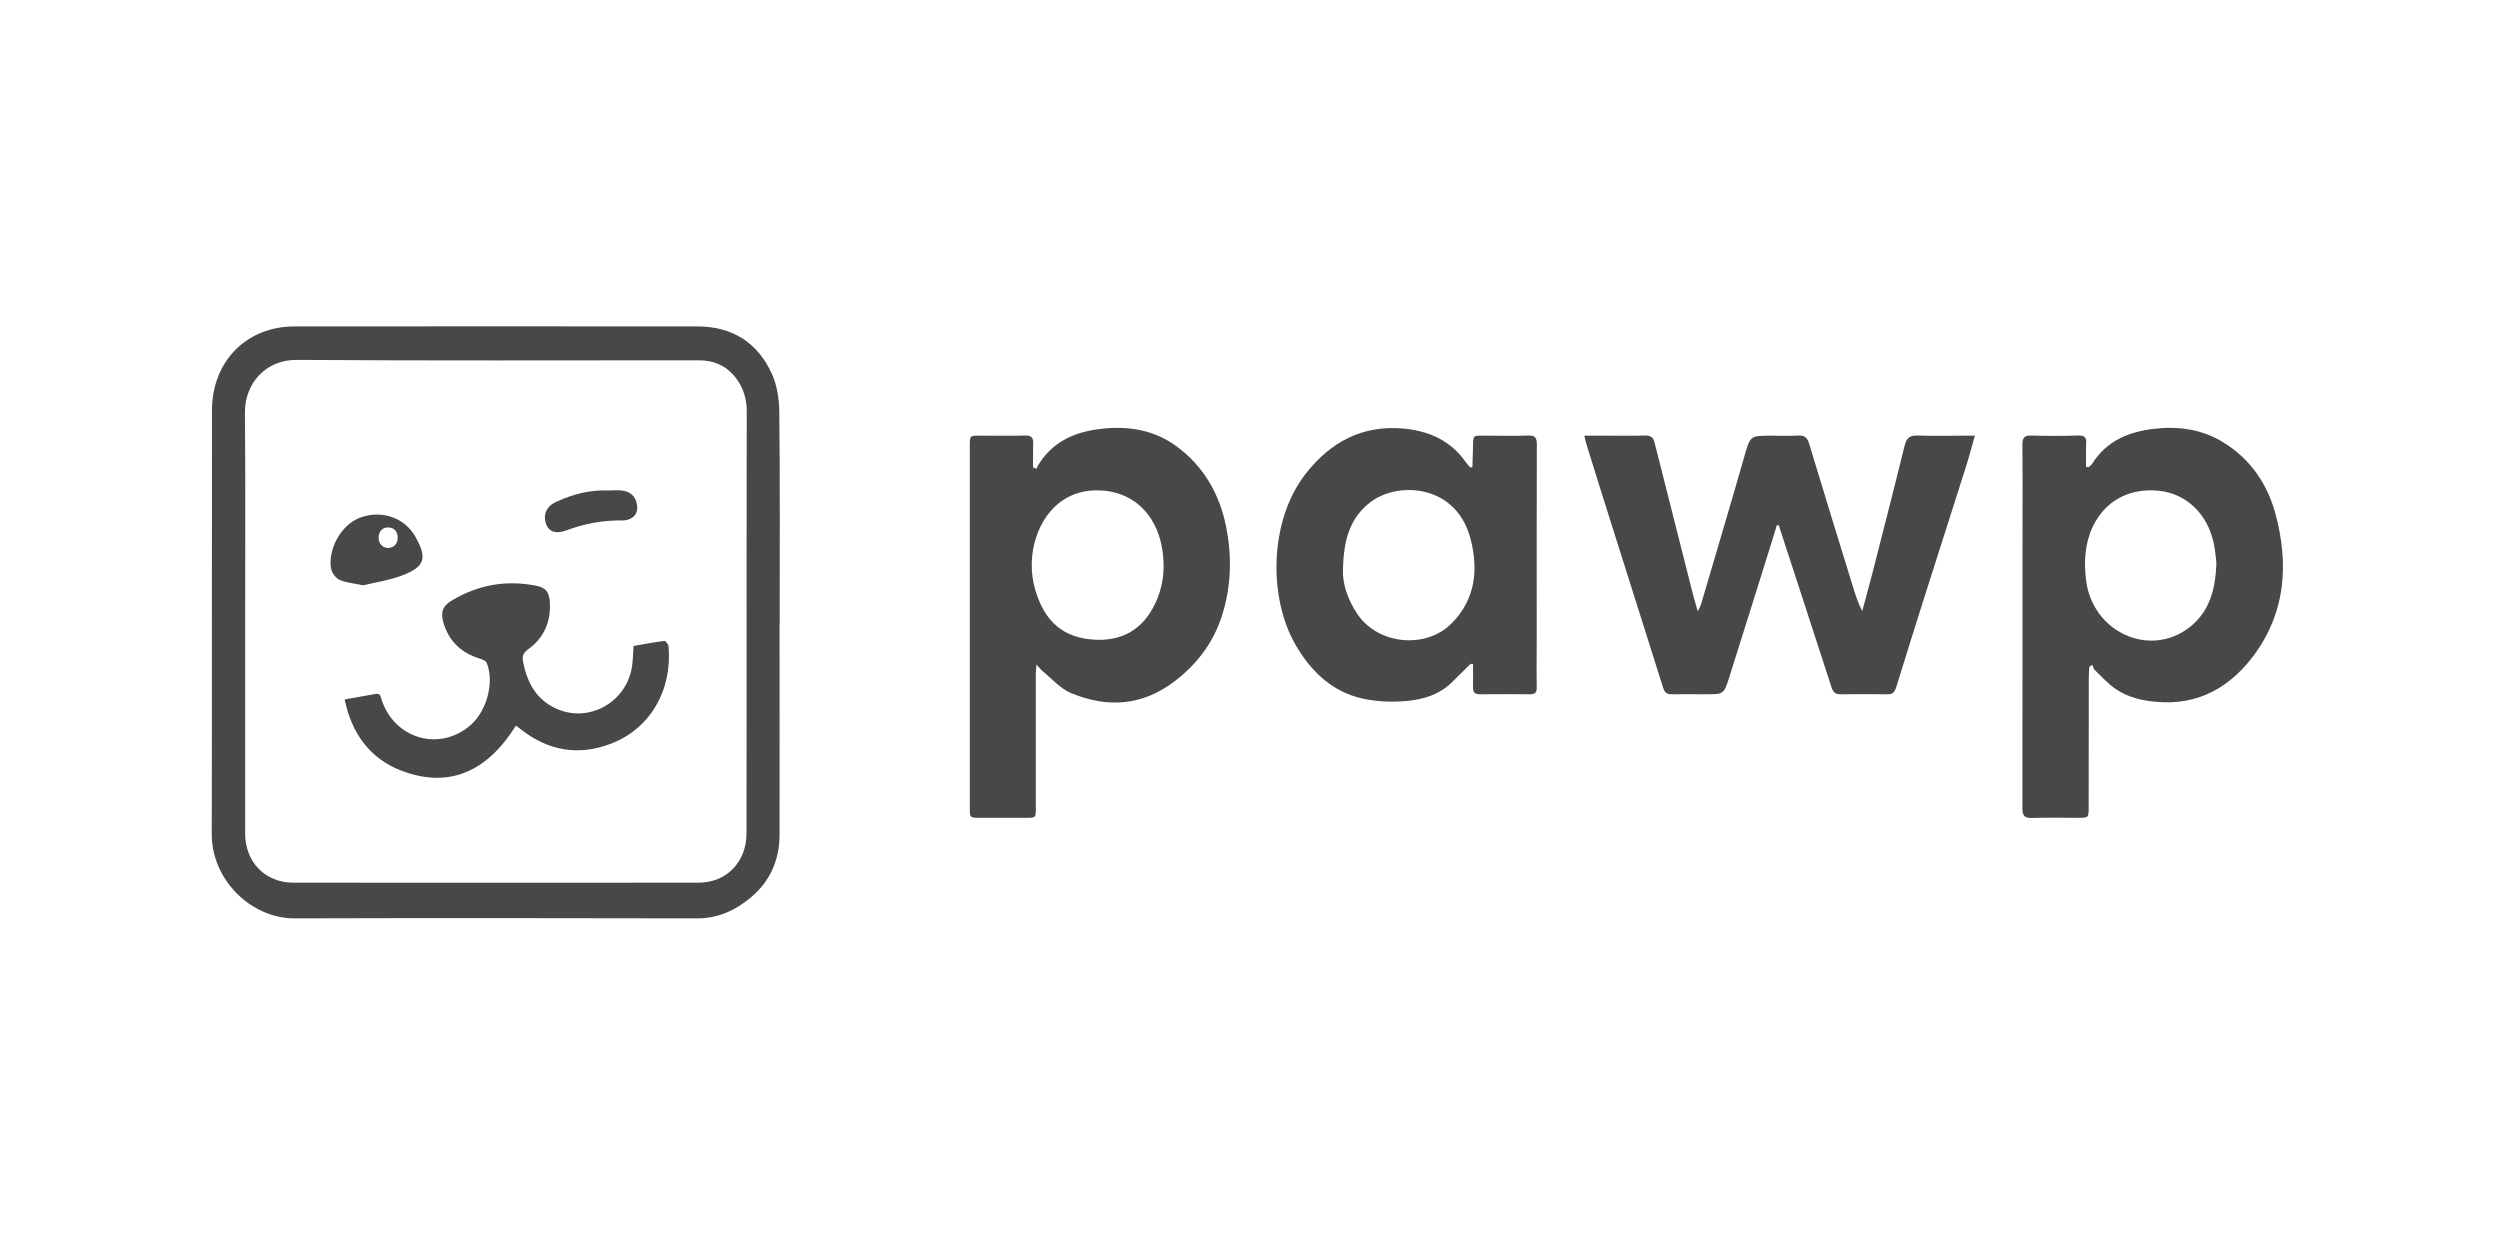 <svg xmlns="http://www.w3.org/2000/svg" xmlns:xlink="http://www.w3.org/1999/xlink" width="100" zoomAndPan="magnify" viewBox="0 0 75 37.5" height="50" preserveAspectRatio="xMidYMid meet" version="1.2"><defs><clipPath id="c244bdb1d0"><path d="M 6.336 9.789 L 24 9.789 L 24 27.551 L 6.336 27.551 Z M 6.336 9.789 "/></clipPath><clipPath id="fa7236e097"><path d="M 60 12 L 68.508 12 L 68.508 25 L 60 25 Z M 60 12 "/></clipPath></defs><g id="c71a8561bd"><g clip-rule="nonzero" clip-path="url(#c244bdb1d0)"><path style=" stroke:none;fill-rule:nonzero;fill:#484848;fill-opacity:1;" d="M 23.387 18.691 C 23.387 20.805 23.391 22.922 23.387 25.035 C 23.387 25.797 23.105 26.438 22.527 26.922 C 22.062 27.312 21.539 27.555 20.906 27.551 C 16.883 27.543 12.855 27.539 8.832 27.551 C 7.547 27.555 6.352 26.41 6.352 25.027 C 6.363 20.789 6.352 16.551 6.359 12.312 C 6.359 10.844 7.395 9.793 8.828 9.793 C 12.863 9.789 16.895 9.789 20.93 9.793 C 21.953 9.793 22.727 10.266 23.156 11.215 C 23.312 11.562 23.379 11.98 23.379 12.367 C 23.402 14.473 23.391 16.582 23.391 18.691 Z M 7.355 18.668 C 7.355 20.781 7.355 22.898 7.355 25.012 C 7.355 25.863 7.961 26.48 8.797 26.48 C 12.852 26.484 16.906 26.484 20.961 26.48 C 21.793 26.48 22.395 25.859 22.395 25.004 C 22.398 23.758 22.398 22.508 22.398 21.262 C 22.398 18.285 22.395 15.312 22.402 12.336 C 22.402 11.969 22.301 11.641 22.09 11.355 C 21.812 10.984 21.43 10.809 20.965 10.809 C 16.938 10.809 12.914 10.824 8.887 10.797 C 8 10.793 7.34 11.473 7.348 12.387 C 7.367 14.48 7.355 16.574 7.355 18.668 Z M 7.355 18.668 "/></g><g clip-rule="nonzero" clip-path="url(#fa7236e097)"><path style=" stroke:none;fill-rule:nonzero;fill:#484848;fill-opacity:1;" d="M 62.68 20.004 C 62.676 20.094 62.664 20.188 62.664 20.281 C 62.66 21.59 62.664 22.895 62.66 24.203 C 62.66 24.531 62.66 24.531 62.352 24.535 C 61.883 24.535 61.414 24.523 60.945 24.539 C 60.703 24.547 60.672 24.434 60.672 24.23 C 60.676 21.301 60.676 18.367 60.676 15.438 C 60.676 14.742 60.68 14.047 60.672 13.352 C 60.668 13.145 60.719 13.059 60.938 13.066 C 61.414 13.082 61.891 13.078 62.367 13.066 C 62.527 13.066 62.594 13.113 62.586 13.281 C 62.574 13.523 62.582 13.766 62.582 14.008 C 62.605 14.008 62.633 14.012 62.656 14.016 C 62.691 13.984 62.738 13.957 62.762 13.918 C 63.199 13.215 63.879 12.949 64.637 12.863 C 65.348 12.781 66.043 12.875 66.672 13.254 C 67.496 13.75 68.016 14.5 68.266 15.422 C 68.66 16.891 68.574 18.324 67.664 19.594 C 66.934 20.605 65.961 21.172 64.684 21.055 C 64.258 21.016 63.84 20.922 63.48 20.676 C 63.246 20.52 63.051 20.301 62.844 20.102 C 62.805 20.066 62.793 20 62.77 19.945 C 62.738 19.965 62.711 19.984 62.68 20.004 Z M 66.492 16.875 C 66.473 16.73 66.457 16.5 66.406 16.273 C 66.219 15.418 65.594 14.82 64.797 14.727 C 63.906 14.621 63.156 15.012 62.781 15.805 C 62.547 16.309 62.512 16.852 62.582 17.406 C 62.773 18.961 64.488 19.75 65.684 18.82 C 66.277 18.359 66.469 17.695 66.492 16.875 Z M 66.492 16.875 "/></g><path style=" stroke:none;fill-rule:nonzero;fill:#484848;fill-opacity:1;" d="M 31.094 14.062 C 31.113 14.023 31.129 13.98 31.152 13.945 C 31.59 13.227 32.281 12.945 33.055 12.863 C 33.855 12.773 34.625 12.898 35.293 13.387 C 36.102 13.98 36.582 14.805 36.781 15.789 C 36.965 16.699 36.938 17.609 36.652 18.492 C 36.395 19.285 35.914 19.918 35.254 20.426 C 34.277 21.18 33.223 21.246 32.133 20.793 C 31.816 20.664 31.562 20.367 31.285 20.141 C 31.23 20.098 31.188 20.039 31.094 19.934 C 31.086 20.078 31.074 20.16 31.074 20.242 C 31.074 21.574 31.074 22.902 31.074 24.234 C 31.074 24.531 31.074 24.535 30.785 24.535 C 30.32 24.535 29.859 24.535 29.398 24.535 C 29.094 24.535 29.094 24.535 29.094 24.227 C 29.094 21.305 29.094 18.383 29.094 15.461 C 29.094 14.766 29.094 14.07 29.094 13.375 C 29.094 13.07 29.094 13.07 29.398 13.07 C 29.855 13.07 30.309 13.078 30.762 13.066 C 30.934 13.062 31 13.125 30.996 13.301 C 30.988 13.539 30.992 13.781 30.992 14.023 C 31.027 14.039 31.062 14.051 31.094 14.062 Z M 32.926 14.711 C 32.559 14.707 32.215 14.793 31.902 14.996 C 31.125 15.5 30.758 16.66 31.055 17.684 C 31.332 18.648 31.902 19.141 32.84 19.191 C 33.547 19.23 34.141 18.973 34.523 18.348 C 34.879 17.77 34.977 17.129 34.863 16.453 C 34.688 15.391 33.938 14.711 32.926 14.711 Z M 32.926 14.711 "/><path style=" stroke:none;fill-rule:nonzero;fill:#484848;fill-opacity:1;" d="M 53.305 15.758 C 53.266 15.883 53.23 16.008 53.191 16.133 C 52.754 17.527 52.32 18.922 51.879 20.316 C 51.715 20.828 51.711 20.828 51.18 20.828 C 50.836 20.828 50.492 20.824 50.148 20.828 C 50.008 20.832 49.938 20.77 49.895 20.637 C 49.426 19.141 48.949 17.648 48.48 16.156 C 48.18 15.211 47.883 14.266 47.59 13.316 C 47.566 13.25 47.555 13.176 47.531 13.07 C 47.754 13.07 47.949 13.07 48.145 13.07 C 48.547 13.07 48.949 13.078 49.355 13.066 C 49.527 13.062 49.602 13.125 49.641 13.293 C 50.027 14.828 50.418 16.359 50.805 17.895 C 50.84 18.023 50.879 18.148 50.934 18.34 C 50.984 18.234 51.016 18.184 51.031 18.129 C 51.465 16.652 51.906 15.18 52.328 13.703 C 52.508 13.074 52.492 13.07 53.137 13.07 C 53.41 13.07 53.68 13.082 53.949 13.066 C 54.141 13.055 54.219 13.129 54.273 13.309 C 54.711 14.754 55.152 16.191 55.598 17.633 C 55.668 17.863 55.746 18.098 55.867 18.332 C 55.969 17.953 56.074 17.574 56.172 17.195 C 56.496 15.926 56.824 14.652 57.137 13.375 C 57.195 13.129 57.301 13.055 57.539 13.066 C 58.016 13.082 58.492 13.07 58.969 13.07 C 59.047 13.07 59.125 13.07 59.246 13.07 C 59.16 13.375 59.09 13.645 59.008 13.91 C 58.578 15.266 58.141 16.625 57.711 17.98 C 57.43 18.863 57.156 19.746 56.883 20.629 C 56.84 20.758 56.781 20.832 56.637 20.828 C 56.16 20.824 55.684 20.824 55.207 20.828 C 55.051 20.832 54.988 20.754 54.945 20.617 C 54.469 19.141 53.984 17.668 53.504 16.191 C 53.457 16.047 53.41 15.902 53.363 15.758 C 53.344 15.758 53.324 15.758 53.305 15.758 Z M 53.305 15.758 "/><path style=" stroke:none;fill-rule:nonzero;fill:#484848;fill-opacity:1;" d="M 44.121 19.914 C 43.949 20.082 43.773 20.25 43.605 20.422 C 43.203 20.844 42.68 20.992 42.137 21.035 C 41.727 21.066 41.297 21.047 40.895 20.961 C 39.965 20.762 39.32 20.137 38.855 19.324 C 38.078 17.977 38.043 15.664 39.168 14.215 C 39.926 13.246 40.875 12.754 42.086 12.855 C 42.844 12.922 43.52 13.203 43.98 13.875 C 44.02 13.926 44.062 13.973 44.105 14.02 C 44.129 14.02 44.148 14.02 44.172 14.016 C 44.176 13.84 44.184 13.66 44.188 13.484 C 44.199 13.02 44.164 13.074 44.594 13.07 C 45.012 13.07 45.43 13.082 45.844 13.066 C 46.043 13.059 46.105 13.121 46.105 13.328 C 46.098 15.242 46.102 17.156 46.102 19.07 C 46.102 19.586 46.094 20.102 46.102 20.617 C 46.105 20.77 46.055 20.832 45.902 20.828 C 45.398 20.824 44.891 20.824 44.387 20.828 C 44.246 20.828 44.188 20.77 44.191 20.629 C 44.195 20.391 44.191 20.156 44.191 19.922 C 44.168 19.918 44.145 19.918 44.121 19.914 Z M 40.289 17.098 C 40.27 17.484 40.422 17.984 40.727 18.43 C 41.348 19.34 42.777 19.484 43.555 18.695 C 44.262 17.977 44.363 17.082 44.109 16.141 C 43.68 14.539 41.973 14.441 41.148 15.039 C 40.512 15.504 40.305 16.172 40.289 17.094 Z M 40.289 17.098 "/><path style=" stroke:none;fill-rule:nonzero;fill:#484848;fill-opacity:1;" d="M 19.008 19.379 C 19.301 19.328 19.617 19.266 19.934 19.227 C 19.969 19.219 20.055 19.34 20.059 19.402 C 20.164 20.699 19.52 21.859 18.316 22.316 C 17.355 22.68 16.449 22.527 15.629 21.883 C 15.582 21.848 15.539 21.812 15.477 21.77 C 14.648 23.098 13.516 23.691 12.023 23.113 C 11.109 22.758 10.551 22.012 10.34 20.984 C 10.672 20.926 10.973 20.871 11.273 20.816 C 11.41 20.793 11.418 20.895 11.449 20.992 C 11.836 22.172 13.191 22.559 14.117 21.754 C 14.605 21.328 14.836 20.465 14.602 19.887 C 14.574 19.824 14.469 19.781 14.395 19.758 C 13.859 19.594 13.484 19.262 13.312 18.711 C 13.211 18.387 13.262 18.191 13.547 18.02 C 14.332 17.543 15.18 17.395 16.078 17.57 C 16.383 17.629 16.48 17.77 16.496 18.082 C 16.527 18.676 16.305 19.152 15.832 19.488 C 15.688 19.594 15.664 19.691 15.695 19.863 C 15.809 20.445 16.055 20.93 16.598 21.215 C 17.582 21.738 18.793 21.113 18.961 19.988 C 18.988 19.801 18.992 19.605 19.008 19.379 Z M 19.008 19.379 "/><path style=" stroke:none;fill-rule:nonzero;fill:#484848;fill-opacity:1;" d="M 10.891 17.559 C 10.613 17.5 10.387 17.484 10.191 17.398 C 10.082 17.352 9.965 17.203 9.938 17.078 C 9.82 16.559 10.188 15.746 10.82 15.523 C 11.453 15.297 12.133 15.527 12.457 16.094 C 12.824 16.738 12.754 17.004 12.066 17.262 C 11.676 17.41 11.254 17.473 10.891 17.559 Z M 11.359 16.129 C 11.355 16.301 11.473 16.434 11.633 16.438 C 11.797 16.445 11.926 16.32 11.93 16.152 C 11.938 15.953 11.832 15.828 11.656 15.824 C 11.477 15.816 11.363 15.934 11.359 16.129 Z M 11.359 16.129 "/><path style=" stroke:none;fill-rule:nonzero;fill:#484848;fill-opacity:1;" d="M 18.27 14.715 C 18.41 14.715 18.551 14.695 18.684 14.719 C 18.902 14.754 19.059 14.875 19.105 15.117 C 19.141 15.305 19.098 15.461 18.926 15.555 C 18.855 15.594 18.762 15.613 18.68 15.613 C 18.094 15.605 17.531 15.707 16.984 15.914 C 16.68 16.027 16.473 15.953 16.387 15.734 C 16.281 15.449 16.387 15.191 16.68 15.059 C 17.184 14.824 17.711 14.688 18.27 14.715 Z M 18.27 14.715 "/></g></svg>
